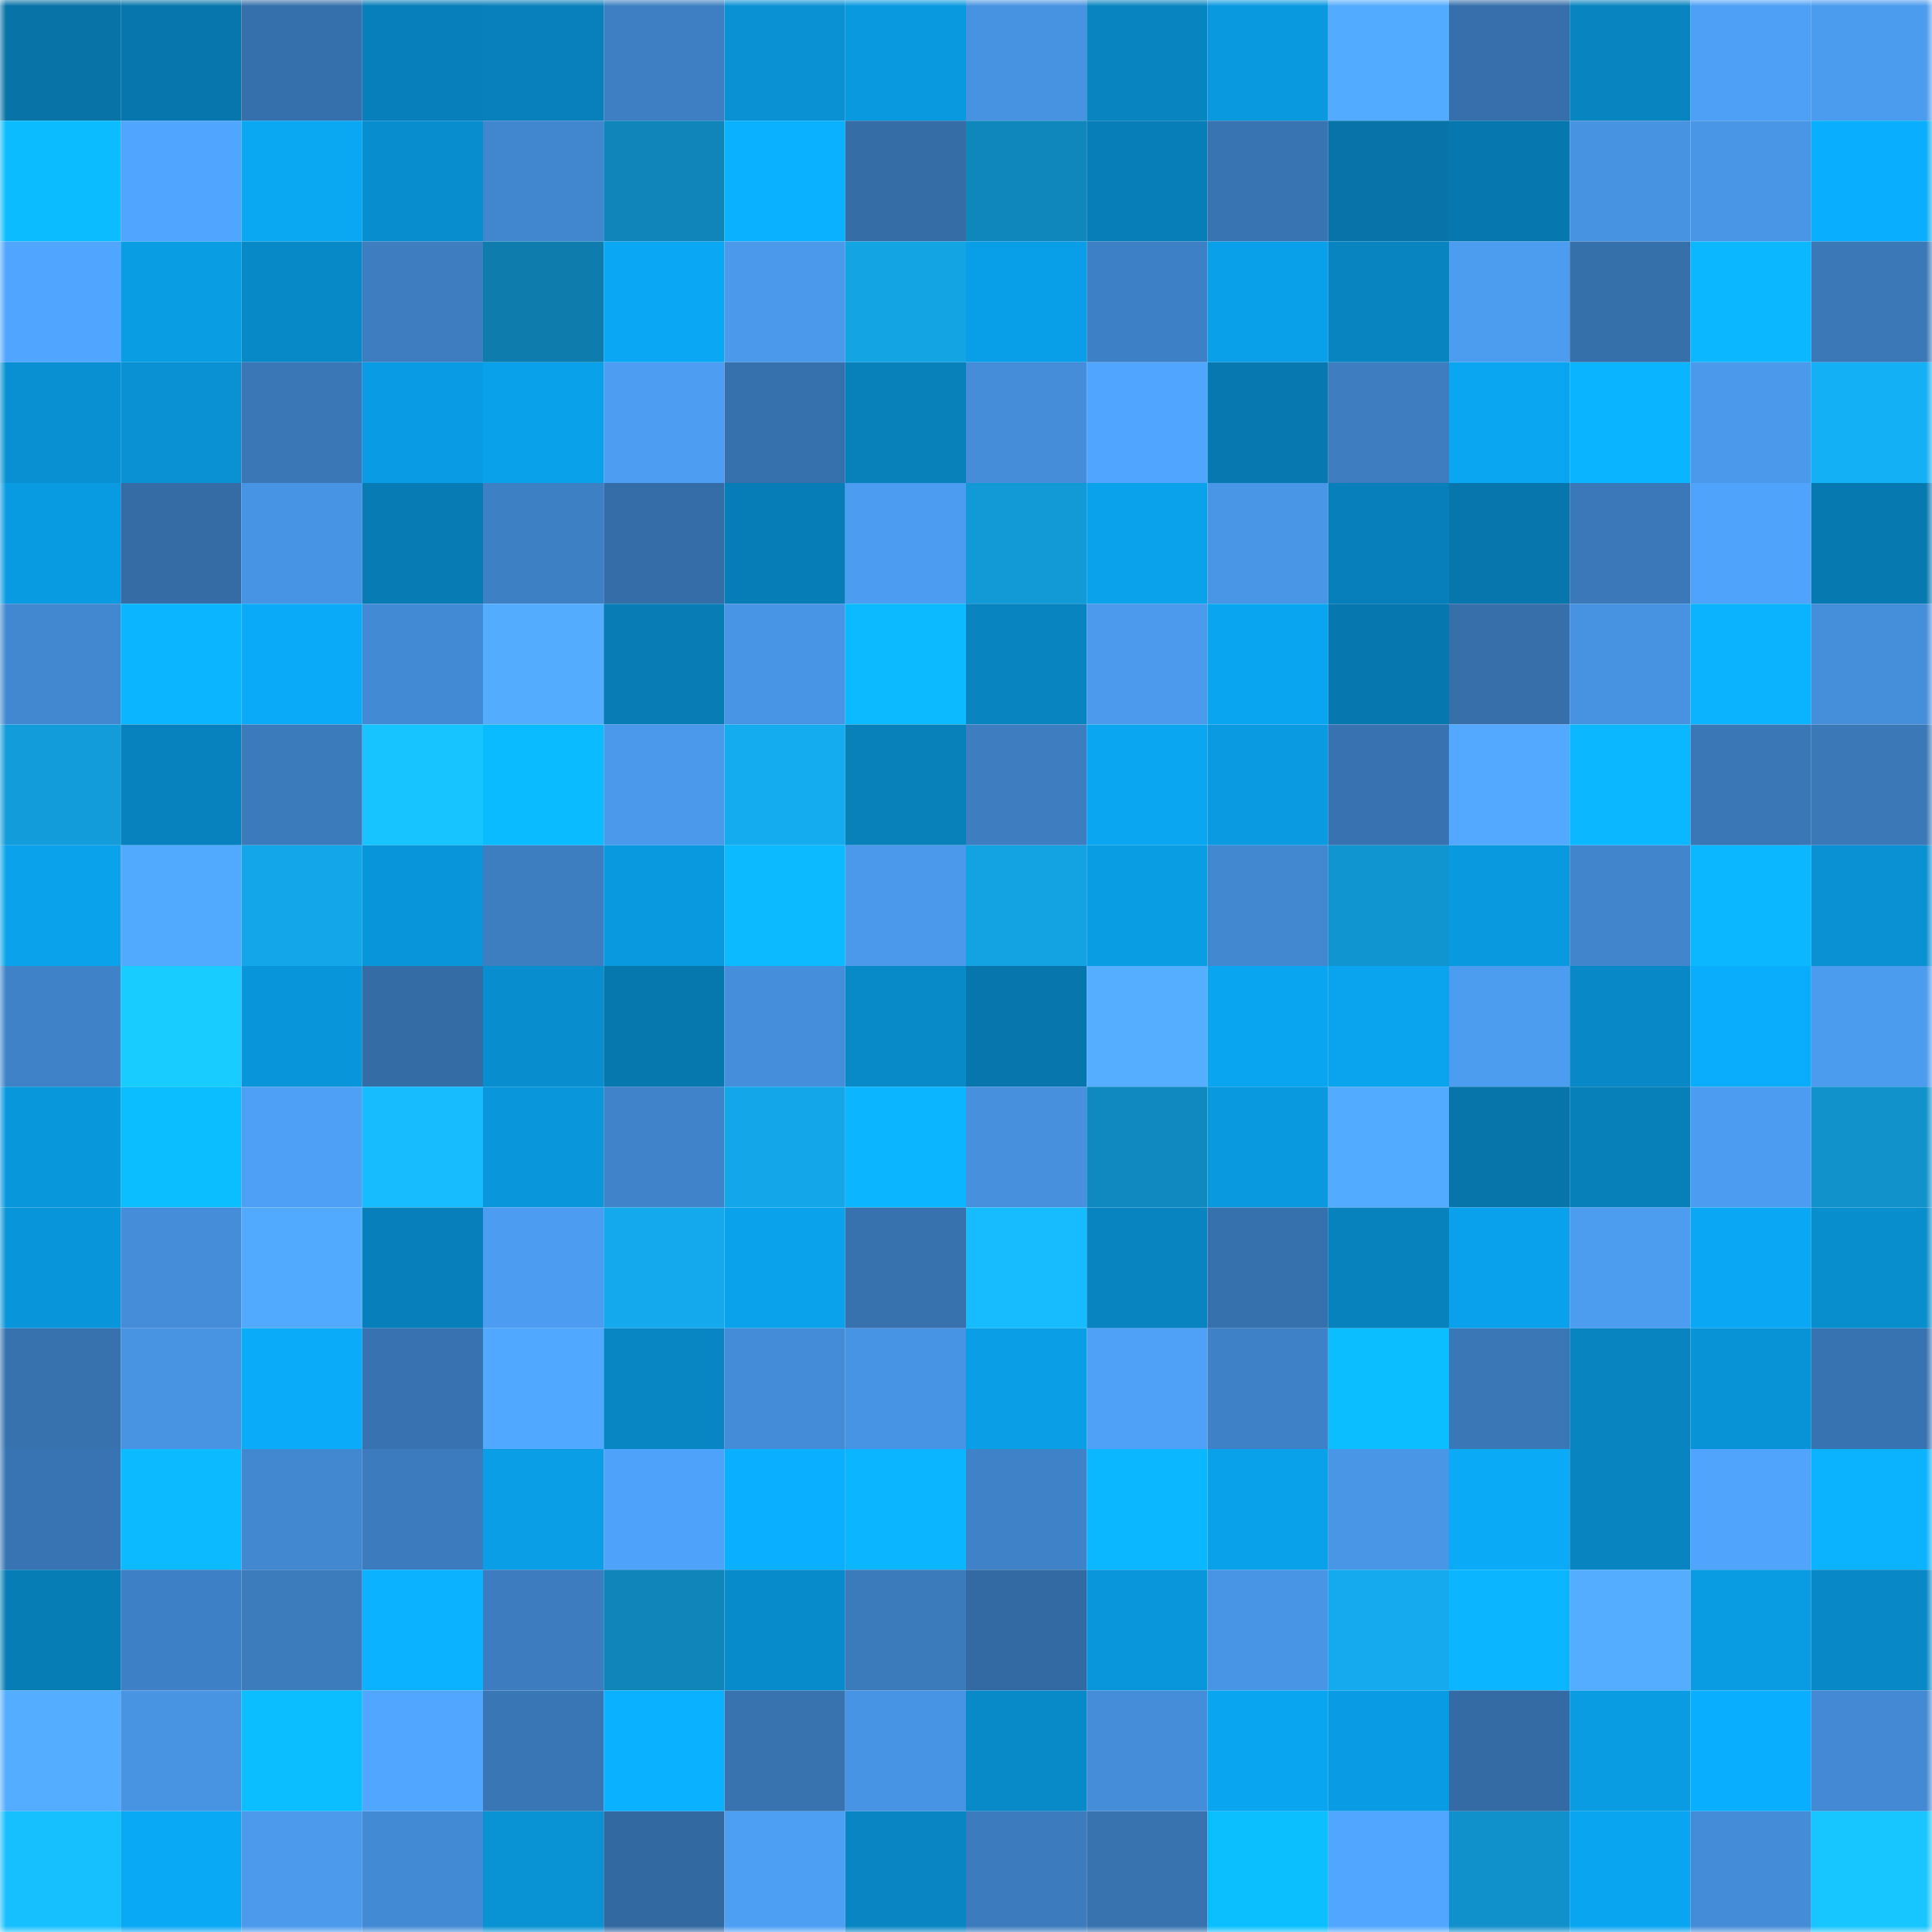 <svg viewBox="0 0 160 160" fill="none" role="img" xmlns="http://www.w3.org/2000/svg" width="240" height="240" name="ens%2Cdoujinrat.eth"><mask id="1822252823" mask-type="alpha" maskUnits="userSpaceOnUse" x="0" y="0" width="160" height="160"><rect width="160" height="160" fill="#FFFFFF"></rect></mask><g mask="url(#1822252823)"><rect x="0" y="0" width="10" height="10" fill="#0773a7"></rect><rect x="10" y="0" width="10" height="10" fill="#0776ac"></rect><rect x="20" y="0" width="10" height="10" fill="#3670ac"></rect><rect x="30" y="0" width="10" height="10" fill="#077fba"></rect><rect x="40" y="0" width="10" height="10" fill="#0880bb"></rect><rect x="50" y="0" width="10" height="10" fill="#3e7fc3"></rect><rect x="60" y="0" width="10" height="10" fill="#0991d4"></rect><rect x="70" y="0" width="10" height="10" fill="#0999de"></rect><rect x="80" y="0" width="10" height="10" fill="#4793e1"></rect><rect x="90" y="0" width="10" height="10" fill="#0885c1"></rect><rect x="100" y="0" width="10" height="10" fill="#0999de"></rect><rect x="110" y="0" width="10" height="10" fill="#53abff"></rect><rect x="120" y="0" width="10" height="10" fill="#366fab"></rect><rect x="130" y="0" width="10" height="10" fill="#0884c0"></rect><rect x="140" y="0" width="10" height="10" fill="#4ea0f6"></rect><rect x="150" y="0" width="10" height="10" fill="#4b9bee"></rect><rect x="0" y="10" width="10" height="10" fill="#0bbcff"></rect><rect x="10" y="10" width="10" height="10" fill="#50a5fe"></rect><rect x="20" y="10" width="10" height="10" fill="#0aa7f3"></rect><rect x="30" y="10" width="10" height="10" fill="#088ecf"></rect><rect x="40" y="10" width="10" height="10" fill="#4187cf"></rect><rect x="50" y="10" width="10" height="10" fill="#0f85ba"></rect><rect x="60" y="10" width="10" height="10" fill="#0ab1ff"></rect><rect x="70" y="10" width="10" height="10" fill="#356da7"></rect><rect x="80" y="10" width="10" height="10" fill="#1087bc"></rect><rect x="90" y="10" width="10" height="10" fill="#077eb7"></rect><rect x="100" y="10" width="10" height="10" fill="#3874b2"></rect><rect x="110" y="10" width="10" height="10" fill="#0773a8"></rect><rect x="120" y="10" width="10" height="10" fill="#0778af"></rect><rect x="130" y="10" width="10" height="10" fill="#4793e1"></rect><rect x="140" y="10" width="10" height="10" fill="#4996e6"></rect><rect x="150" y="10" width="10" height="10" fill="#0aaefe"></rect><rect x="0" y="20" width="10" height="10" fill="#50a5fe"></rect><rect x="10" y="20" width="10" height="10" fill="#099de4"></rect><rect x="20" y="20" width="10" height="10" fill="#0889c7"></rect><rect x="30" y="20" width="10" height="10" fill="#3d7dc0"></rect><rect x="40" y="20" width="10" height="10" fill="#0e7dae"></rect><rect x="50" y="20" width="10" height="10" fill="#0aa8f4"></rect><rect x="60" y="20" width="10" height="10" fill="#4a99eb"></rect><rect x="70" y="20" width="10" height="10" fill="#13a4e4"></rect><rect x="80" y="20" width="10" height="10" fill="#099fe8"></rect><rect x="90" y="20" width="10" height="10" fill="#3e80c5"></rect><rect x="100" y="20" width="10" height="10" fill="#09a0e9"></rect><rect x="110" y="20" width="10" height="10" fill="#0884c1"></rect><rect x="120" y="20" width="10" height="10" fill="#4c9cef"></rect><rect x="130" y="20" width="10" height="10" fill="#3670ab"></rect><rect x="140" y="20" width="10" height="10" fill="#0bb8ff"></rect><rect x="150" y="20" width="10" height="10" fill="#3a78b8"></rect><rect x="0" y="30" width="10" height="10" fill="#0890d2"></rect><rect x="10" y="30" width="10" height="10" fill="#0991d3"></rect><rect x="20" y="30" width="10" height="10" fill="#3a77b6"></rect><rect x="30" y="30" width="10" height="10" fill="#099ce4"></rect><rect x="40" y="30" width="10" height="10" fill="#09a1ea"></rect><rect x="50" y="30" width="10" height="10" fill="#4d9ef2"></rect><rect x="60" y="30" width="10" height="10" fill="#3771ad"></rect><rect x="70" y="30" width="10" height="10" fill="#0881bb"></rect><rect x="80" y="30" width="10" height="10" fill="#458dd9"></rect><rect x="90" y="30" width="10" height="10" fill="#50a5fe"></rect><rect x="100" y="30" width="10" height="10" fill="#0779b0"></rect><rect x="110" y="30" width="10" height="10" fill="#3d7dc0"></rect><rect x="120" y="30" width="10" height="10" fill="#0aa6f2"></rect><rect x="130" y="30" width="10" height="10" fill="#0bb4ff"></rect><rect x="140" y="30" width="10" height="10" fill="#4a99eb"></rect><rect x="150" y="30" width="10" height="10" fill="#14b0f6"></rect><rect x="0" y="40" width="10" height="10" fill="#099be2"></rect><rect x="10" y="40" width="10" height="10" fill="#356ca6"></rect><rect x="20" y="40" width="10" height="10" fill="#4894e4"></rect><rect x="30" y="40" width="10" height="10" fill="#077bb3"></rect><rect x="40" y="40" width="10" height="10" fill="#3e80c4"></rect><rect x="50" y="40" width="10" height="10" fill="#356da8"></rect><rect x="60" y="40" width="10" height="10" fill="#077db7"></rect><rect x="70" y="40" width="10" height="10" fill="#4c9df1"></rect><rect x="80" y="40" width="10" height="10" fill="#129ad7"></rect><rect x="90" y="40" width="10" height="10" fill="#0aa2eb"></rect><rect x="100" y="40" width="10" height="10" fill="#4996e6"></rect><rect x="110" y="40" width="10" height="10" fill="#077fba"></rect><rect x="120" y="40" width="10" height="10" fill="#0776ac"></rect><rect x="130" y="40" width="10" height="10" fill="#3a78b9"></rect><rect x="140" y="40" width="10" height="10" fill="#4fa3fa"></rect><rect x="150" y="40" width="10" height="10" fill="#0779b1"></rect><rect x="0" y="50" width="10" height="10" fill="#4288d1"></rect><rect x="10" y="50" width="10" height="10" fill="#0bb5ff"></rect><rect x="20" y="50" width="10" height="10" fill="#0aaaf8"></rect><rect x="30" y="50" width="10" height="10" fill="#438ad5"></rect><rect x="40" y="50" width="10" height="10" fill="#54acff"></rect><rect x="50" y="50" width="10" height="10" fill="#077cb5"></rect><rect x="60" y="50" width="10" height="10" fill="#4895e5"></rect><rect x="70" y="50" width="10" height="10" fill="#0bbaff"></rect><rect x="80" y="50" width="10" height="10" fill="#0884c1"></rect><rect x="90" y="50" width="10" height="10" fill="#4b9aed"></rect><rect x="100" y="50" width="10" height="10" fill="#0aa5f0"></rect><rect x="110" y="50" width="10" height="10" fill="#0778af"></rect><rect x="120" y="50" width="10" height="10" fill="#366faa"></rect><rect x="130" y="50" width="10" height="10" fill="#4793e1"></rect><rect x="140" y="50" width="10" height="10" fill="#0bb3ff"></rect><rect x="150" y="50" width="10" height="10" fill="#458eda"></rect><rect x="0" y="60" width="10" height="10" fill="#129cda"></rect><rect x="10" y="60" width="10" height="10" fill="#0882be"></rect><rect x="20" y="60" width="10" height="10" fill="#3b7abb"></rect><rect x="30" y="60" width="10" height="10" fill="#17c4ff"></rect><rect x="40" y="60" width="10" height="10" fill="#0bbbff"></rect><rect x="50" y="60" width="10" height="10" fill="#4a99eb"></rect><rect x="60" y="60" width="10" height="10" fill="#14abef"></rect><rect x="70" y="60" width="10" height="10" fill="#0881bb"></rect><rect x="80" y="60" width="10" height="10" fill="#3d7dc0"></rect><rect x="90" y="60" width="10" height="10" fill="#0aa6f2"></rect><rect x="100" y="60" width="10" height="10" fill="#099ae1"></rect><rect x="110" y="60" width="10" height="10" fill="#3872b0"></rect><rect x="120" y="60" width="10" height="10" fill="#52a9ff"></rect><rect x="130" y="60" width="10" height="10" fill="#0bb8ff"></rect><rect x="140" y="60" width="10" height="10" fill="#3a77b7"></rect><rect x="150" y="60" width="10" height="10" fill="#3a78b8"></rect><rect x="0" y="70" width="10" height="10" fill="#0aa2eb"></rect><rect x="10" y="70" width="10" height="10" fill="#52aaff"></rect><rect x="20" y="70" width="10" height="10" fill="#13a6e8"></rect><rect x="30" y="70" width="10" height="10" fill="#0995d9"></rect><rect x="40" y="70" width="10" height="10" fill="#3d7ec1"></rect><rect x="50" y="70" width="10" height="10" fill="#0999df"></rect><rect x="60" y="70" width="10" height="10" fill="#0bbaff"></rect><rect x="70" y="70" width="10" height="10" fill="#4a99eb"></rect><rect x="80" y="70" width="10" height="10" fill="#13a2e2"></rect><rect x="90" y="70" width="10" height="10" fill="#099de4"></rect><rect x="100" y="70" width="10" height="10" fill="#4288d1"></rect><rect x="110" y="70" width="10" height="10" fill="#1195d1"></rect><rect x="120" y="70" width="10" height="10" fill="#0999df"></rect><rect x="130" y="70" width="10" height="10" fill="#4186cd"></rect><rect x="140" y="70" width="10" height="10" fill="#0bb8ff"></rect><rect x="150" y="70" width="10" height="10" fill="#0991d4"></rect><rect x="0" y="80" width="10" height="10" fill="#3f82c8"></rect><rect x="10" y="80" width="10" height="10" fill="#18ccff"></rect><rect x="20" y="80" width="10" height="10" fill="#0995d9"></rect><rect x="30" y="80" width="10" height="10" fill="#346ca5"></rect><rect x="40" y="80" width="10" height="10" fill="#088ecf"></rect><rect x="50" y="80" width="10" height="10" fill="#0778ae"></rect><rect x="60" y="80" width="10" height="10" fill="#458edb"></rect><rect x="70" y="80" width="10" height="10" fill="#088ac9"></rect><rect x="80" y="80" width="10" height="10" fill="#0776ac"></rect><rect x="90" y="80" width="10" height="10" fill="#55aeff"></rect><rect x="100" y="80" width="10" height="10" fill="#0aa5f0"></rect><rect x="110" y="80" width="10" height="10" fill="#0aa3ee"></rect><rect x="120" y="80" width="10" height="10" fill="#4c9cf0"></rect><rect x="130" y="80" width="10" height="10" fill="#0888c7"></rect><rect x="140" y="80" width="10" height="10" fill="#0aadfc"></rect><rect x="150" y="80" width="10" height="10" fill="#4b9bee"></rect><rect x="0" y="90" width="10" height="10" fill="#0997dc"></rect><rect x="10" y="90" width="10" height="10" fill="#0bbeff"></rect><rect x="20" y="90" width="10" height="10" fill="#4ea0f6"></rect><rect x="30" y="90" width="10" height="10" fill="#16bcff"></rect><rect x="40" y="90" width="10" height="10" fill="#0996da"></rect><rect x="50" y="90" width="10" height="10" fill="#4083ca"></rect><rect x="60" y="90" width="10" height="10" fill="#13a7ea"></rect><rect x="70" y="90" width="10" height="10" fill="#0bb5ff"></rect><rect x="80" y="90" width="10" height="10" fill="#4690dd"></rect><rect x="90" y="90" width="10" height="10" fill="#1089c0"></rect><rect x="100" y="90" width="10" height="10" fill="#0999df"></rect><rect x="110" y="90" width="10" height="10" fill="#53abff"></rect><rect x="120" y="90" width="10" height="10" fill="#0775aa"></rect><rect x="130" y="90" width="10" height="10" fill="#077fb9"></rect><rect x="140" y="90" width="10" height="10" fill="#4c9df1"></rect><rect x="150" y="90" width="10" height="10" fill="#1192cb"></rect><rect x="0" y="100" width="10" height="10" fill="#0995d9"></rect><rect x="10" y="100" width="10" height="10" fill="#458dd9"></rect><rect x="20" y="100" width="10" height="10" fill="#52aaff"></rect><rect x="30" y="100" width="10" height="10" fill="#077fba"></rect><rect x="40" y="100" width="10" height="10" fill="#4c9df1"></rect><rect x="50" y="100" width="10" height="10" fill="#14a9ec"></rect><rect x="60" y="100" width="10" height="10" fill="#0aa2eb"></rect><rect x="70" y="100" width="10" height="10" fill="#3771ae"></rect><rect x="80" y="100" width="10" height="10" fill="#16bcff"></rect><rect x="90" y="100" width="10" height="10" fill="#0885c1"></rect><rect x="100" y="100" width="10" height="10" fill="#3771ad"></rect><rect x="110" y="100" width="10" height="10" fill="#0882bd"></rect><rect x="120" y="100" width="10" height="10" fill="#09a1eb"></rect><rect x="130" y="100" width="10" height="10" fill="#4c9cef"></rect><rect x="140" y="100" width="10" height="10" fill="#0aa8f4"></rect><rect x="150" y="100" width="10" height="10" fill="#088dcd"></rect><rect x="0" y="110" width="10" height="10" fill="#3771ae"></rect><rect x="10" y="110" width="10" height="10" fill="#4894e3"></rect><rect x="20" y="110" width="10" height="10" fill="#0aabf9"></rect><rect x="30" y="110" width="10" height="10" fill="#3872b0"></rect><rect x="40" y="110" width="10" height="10" fill="#51a8ff"></rect><rect x="50" y="110" width="10" height="10" fill="#0886c3"></rect><rect x="60" y="110" width="10" height="10" fill="#448cd7"></rect><rect x="70" y="110" width="10" height="10" fill="#4894e4"></rect><rect x="80" y="110" width="10" height="10" fill="#099ee6"></rect><rect x="90" y="110" width="10" height="10" fill="#4ea1f7"></rect><rect x="100" y="110" width="10" height="10" fill="#3e81c6"></rect><rect x="110" y="110" width="10" height="10" fill="#0bbeff"></rect><rect x="120" y="110" width="10" height="10" fill="#3a77b6"></rect><rect x="130" y="110" width="10" height="10" fill="#0884c0"></rect><rect x="140" y="110" width="10" height="10" fill="#0993d7"></rect><rect x="150" y="110" width="10" height="10" fill="#3873b1"></rect><rect x="0" y="120" width="10" height="10" fill="#3874b3"></rect><rect x="10" y="120" width="10" height="10" fill="#0bbaff"></rect><rect x="20" y="120" width="10" height="10" fill="#4288d1"></rect><rect x="30" y="120" width="10" height="10" fill="#3c7bbd"></rect><rect x="40" y="120" width="10" height="10" fill="#099ee6"></rect><rect x="50" y="120" width="10" height="10" fill="#4fa2f9"></rect><rect x="60" y="120" width="10" height="10" fill="#0aafff"></rect><rect x="70" y="120" width="10" height="10" fill="#0bb5ff"></rect><rect x="80" y="120" width="10" height="10" fill="#3f82c8"></rect><rect x="90" y="120" width="10" height="10" fill="#0bb7ff"></rect><rect x="100" y="120" width="10" height="10" fill="#09a1ea"></rect><rect x="110" y="120" width="10" height="10" fill="#4995e6"></rect><rect x="120" y="120" width="10" height="10" fill="#0aaaf7"></rect><rect x="130" y="120" width="10" height="10" fill="#0884c0"></rect><rect x="140" y="120" width="10" height="10" fill="#50a4fc"></rect><rect x="150" y="120" width="10" height="10" fill="#0bb3ff"></rect><rect x="0" y="130" width="10" height="10" fill="#077db6"></rect><rect x="10" y="130" width="10" height="10" fill="#3e80c5"></rect><rect x="20" y="130" width="10" height="10" fill="#3c7bbc"></rect><rect x="30" y="130" width="10" height="10" fill="#0ab2ff"></rect><rect x="40" y="130" width="10" height="10" fill="#3c7cbf"></rect><rect x="50" y="130" width="10" height="10" fill="#0f85ba"></rect><rect x="60" y="130" width="10" height="10" fill="#088bcb"></rect><rect x="70" y="130" width="10" height="10" fill="#3b7abb"></rect><rect x="80" y="130" width="10" height="10" fill="#336aa3"></rect><rect x="90" y="130" width="10" height="10" fill="#0996da"></rect><rect x="100" y="130" width="10" height="10" fill="#4895e5"></rect><rect x="110" y="130" width="10" height="10" fill="#14aaed"></rect><rect x="120" y="130" width="10" height="10" fill="#0bb5ff"></rect><rect x="130" y="130" width="10" height="10" fill="#54adff"></rect><rect x="140" y="130" width="10" height="10" fill="#099ce3"></rect><rect x="150" y="130" width="10" height="10" fill="#0888c6"></rect><rect x="0" y="140" width="10" height="10" fill="#54adff"></rect><rect x="10" y="140" width="10" height="10" fill="#4894e3"></rect><rect x="20" y="140" width="10" height="10" fill="#0bbeff"></rect><rect x="30" y="140" width="10" height="10" fill="#51a7ff"></rect><rect x="40" y="140" width="10" height="10" fill="#3976b5"></rect><rect x="50" y="140" width="10" height="10" fill="#0ab1ff"></rect><rect x="60" y="140" width="10" height="10" fill="#3873b0"></rect><rect x="70" y="140" width="10" height="10" fill="#4894e4"></rect><rect x="80" y="140" width="10" height="10" fill="#088ac8"></rect><rect x="90" y="140" width="10" height="10" fill="#458dd9"></rect><rect x="100" y="140" width="10" height="10" fill="#0aa5f0"></rect><rect x="110" y="140" width="10" height="10" fill="#099ce4"></rect><rect x="120" y="140" width="10" height="10" fill="#346ba4"></rect><rect x="130" y="140" width="10" height="10" fill="#099ce3"></rect><rect x="140" y="140" width="10" height="10" fill="#0aaefe"></rect><rect x="150" y="140" width="10" height="10" fill="#4389d3"></rect><rect x="0" y="150" width="10" height="10" fill="#16c0ff"></rect><rect x="10" y="150" width="10" height="10" fill="#0aa9f6"></rect><rect x="20" y="150" width="10" height="10" fill="#4b9aec"></rect><rect x="30" y="150" width="10" height="10" fill="#438ad5"></rect><rect x="40" y="150" width="10" height="10" fill="#0992d4"></rect><rect x="50" y="150" width="10" height="10" fill="#3369a1"></rect><rect x="60" y="150" width="10" height="10" fill="#4d9ff4"></rect><rect x="70" y="150" width="10" height="10" fill="#0885c2"></rect><rect x="80" y="150" width="10" height="10" fill="#3c7bbd"></rect><rect x="90" y="150" width="10" height="10" fill="#3873b0"></rect><rect x="100" y="150" width="10" height="10" fill="#0bbfff"></rect><rect x="110" y="150" width="10" height="10" fill="#51a7ff"></rect><rect x="120" y="150" width="10" height="10" fill="#1191cb"></rect><rect x="130" y="150" width="10" height="10" fill="#0aa5f1"></rect><rect x="140" y="150" width="10" height="10" fill="#448cd7"></rect><rect x="150" y="150" width="10" height="10" fill="#17c5ff"></rect></g></svg>
